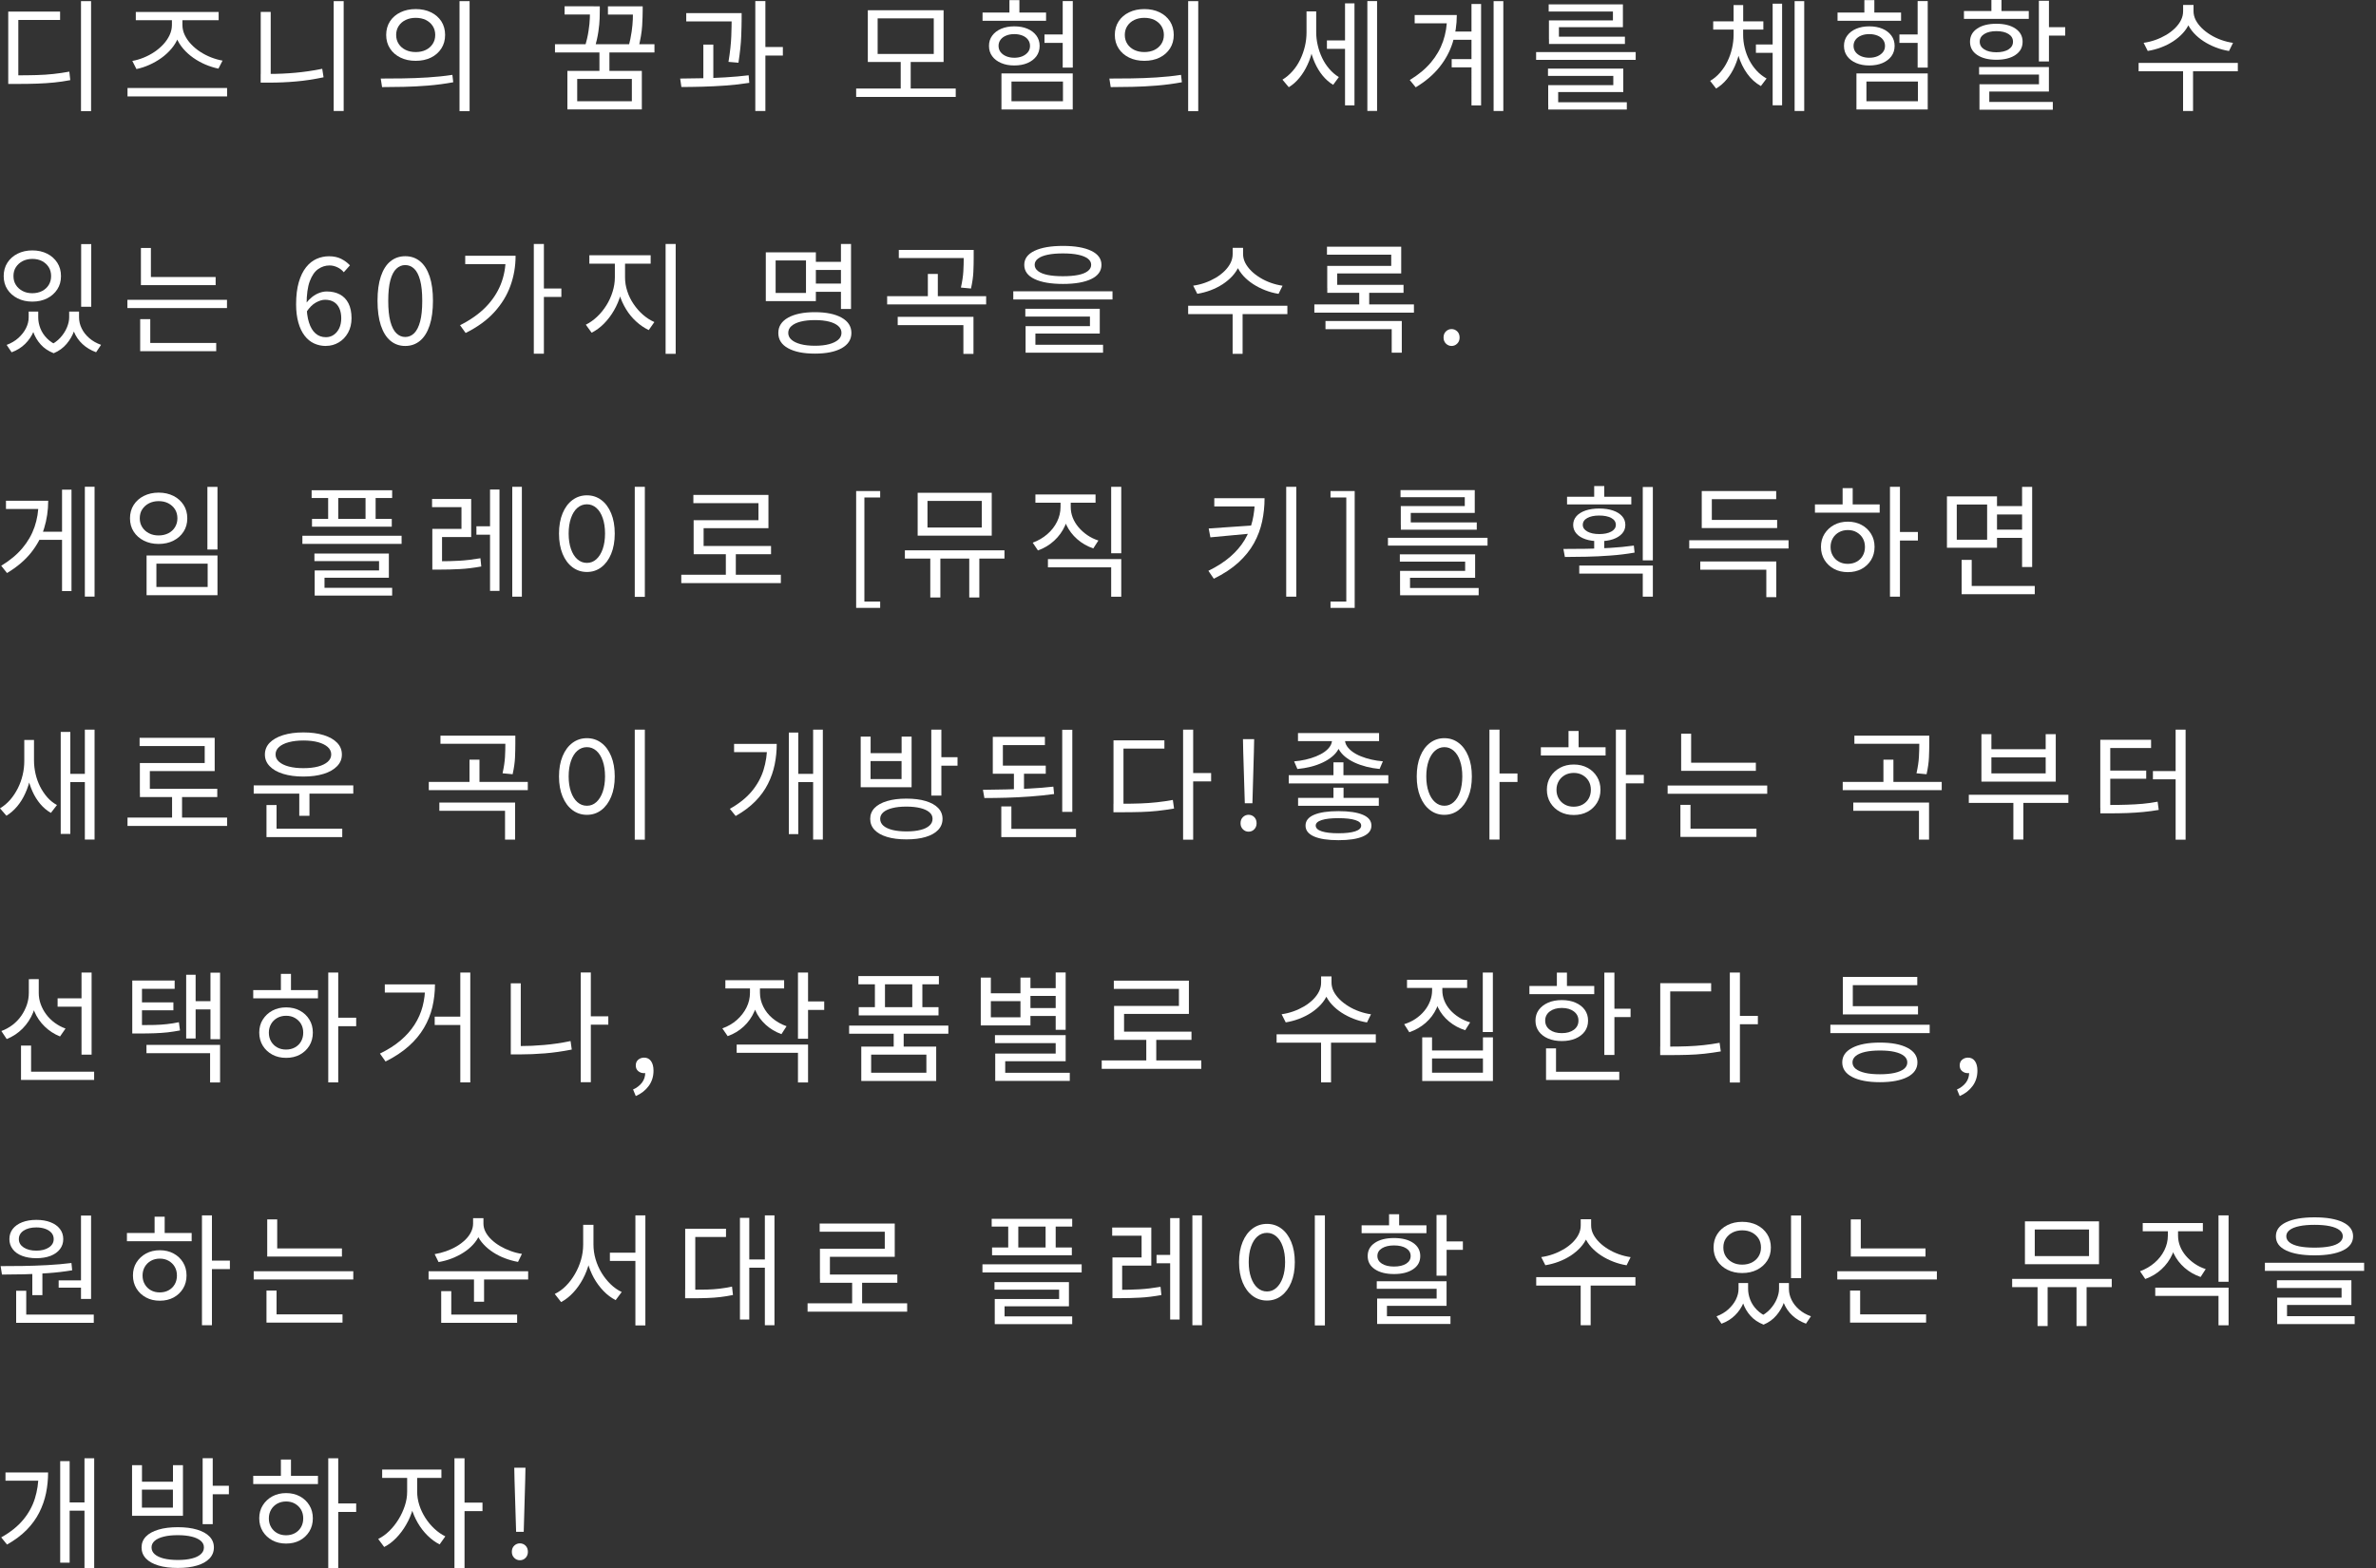 <?xml version="1.0" encoding="UTF-8"?><svg id="_レイヤー_2" xmlns="http://www.w3.org/2000/svg" xmlns:xlink="http://www.w3.org/1999/xlink" viewBox="0 0 450 297.02"><rect x="0" y="0" width="450" height="297.02" fill="#333333" stroke="none"/><defs><style>.cls-1{fill:none;}.cls-2{clip-path:url(#clippath);}.cls-3{fill:#fff;}</style><clipPath id="clippath"><rect class="cls-1" width="450" height="297.02"/></clipPath></defs><g id="design"><g class="cls-2"><path class="cls-3" d="m1.56,2.19h9.82v1.59H3.47v11.09h-1.91V2.19Zm0,12.08h1.68c1.38,0,2.62-.02,3.73-.05,1.1-.03,2.15-.1,3.14-.21.99-.11,2-.25,3.02-.44l.18,1.61c-1.04.2-2.07.35-3.08.45-1.01.1-2.08.17-3.2.21-1.12.04-2.38.06-3.79.06h-1.68v-1.63ZM15.34.21h1.91v20.84h-1.91V.21Z"/><path class="cls-3" d="m24.15,16.67h18.86v1.59h-18.86v-1.59Zm8.42-13.66h1.63v1.72c0,.86-.16,1.67-.47,2.43s-.74,1.46-1.29,2.1-1.17,1.22-1.89,1.73c-.71.51-1.47.94-2.28,1.3-.8.36-1.61.62-2.43.79l-.78-1.54c.71-.12,1.42-.33,2.14-.62.72-.29,1.4-.65,2.04-1.08.64-.43,1.2-.91,1.7-1.45.5-.54.89-1.12,1.18-1.74.29-.62.44-1.26.44-1.92v-1.72Zm-6.85-.74h15.69v1.56h-15.69v-1.56Zm7.22.74h1.61v1.72c0,.66.15,1.3.44,1.91.29.61.69,1.19,1.2,1.73s1.08,1.02,1.73,1.44c.64.42,1.33.77,2.06,1.06.73.28,1.45.49,2.17.61l-.78,1.52c-.83-.17-1.65-.43-2.46-.77-.81-.35-1.58-.77-2.29-1.27-.71-.5-1.35-1.07-1.9-1.71s-.99-1.34-1.3-2.09c-.31-.75-.47-1.56-.47-2.42v-1.72Z"/><path class="cls-3" d="m49.38,2.25h1.89v12.88h-1.89V2.25Zm0,11.75h1.7c1.59,0,3.22-.07,4.86-.22,1.65-.15,3.35-.39,5.09-.75l.25,1.61c-1.81.38-3.55.65-5.22.79-1.67.15-3.33.22-4.99.22h-1.7v-1.66ZM63.2.21h1.89v20.81h-1.89V.21Z"/><path class="cls-3" d="m72.36,16.49l-.25-1.61c1.27,0,2.67-.01,4.19-.03,1.52-.02,3.08-.08,4.7-.18s3.18-.26,4.68-.49l.16,1.4c-1.56.29-3.15.5-4.75.63-1.6.13-3.15.21-4.63.24-1.49.03-2.85.05-4.09.05Zm6.37-14.77c1.09,0,2.05.2,2.89.61.84.41,1.49.98,1.97,1.71.47.74.71,1.6.71,2.58s-.24,1.82-.71,2.56c-.48.74-1.13,1.32-1.97,1.73s-1.8.61-2.89.61-2.03-.2-2.88-.61c-.84-.41-1.51-.98-1.99-1.73-.48-.74-.72-1.6-.72-2.56s.24-1.84.72-2.58c.48-.74,1.15-1.31,1.99-1.71.84-.41,1.8-.61,2.88-.61Zm0,1.66c-.71,0-1.34.13-1.9.4s-1,.65-1.32,1.14c-.32.49-.48,1.06-.48,1.7s.16,1.21.48,1.7.76.87,1.32,1.14c.56.27,1.19.4,1.9.4s1.36-.13,1.91-.4c.55-.27.99-.65,1.31-1.14.32-.49.48-1.06.48-1.7s-.16-1.21-.48-1.7c-.32-.49-.76-.87-1.31-1.14s-1.19-.4-1.91-.4ZM87.03.21h1.91v20.84h-1.91V.21Z"/><path class="cls-3" d="m105.11,8.37h18.84v1.56h-18.84v-1.56Zm1.82-7.18h5.5v1.56h-5.5v-1.56Zm.53,12.24h14.1v7.29h-14.1v-7.29Zm12.21,1.52h-10.35v4.23h10.35v-4.23Zm-7.93-13.75h1.86v.62c0,.4-.01.95-.03,1.66-.02.71-.1,1.54-.24,2.5-.14.96-.38,2.03-.71,3.21l-1.86-.23c.34-1.18.58-2.23.71-3.14.14-.91.22-1.7.24-2.37.02-.67.04-1.21.04-1.62v-.62Zm1.79,8.37h1.89v4.55h-1.89v-4.55Zm1.61-8.37h5.59v1.56h-5.59v-1.56Zm4.74,0h1.84v.83c0,.69-.03,1.64-.1,2.85-.07,1.21-.32,2.67-.75,4.37l-1.86-.25c.29-1.12.5-2.12.62-3,.12-.88.2-1.65.22-2.31.02-.66.03-1.21.03-1.66v-.83Z"/><path class="cls-3" d="m129.05,16.47l-.23-1.59c1.24-.02,2.6-.03,4.08-.06,1.48-.02,2.98-.08,4.51-.17,1.53-.09,2.99-.22,4.38-.39l.12,1.43c-1.44.23-2.92.4-4.43.51-1.51.11-2.99.18-4.43.22-1.44.04-2.78.06-4,.06Zm.92-13.98h9.38v1.56h-9.38v-1.56Zm3.24,5.96h1.89v7.04h-1.89v-7.04Zm5.36-5.96h1.89v1.13c0,.84-.03,1.95-.08,3.31-.05,1.37-.23,3.01-.52,4.95l-1.89-.16c.31-1.89.48-3.5.53-4.83s.07-2.42.07-3.27v-1.13Zm4.48-2.28h1.91v20.81h-1.91V.21Zm1.38,8.69h3.84v1.63h-3.84v-1.63Z"/><path class="cls-3" d="m162.15,16.77h18.86v1.59h-18.86v-1.59Zm2.21-14.83h14.35v9.8h-14.35V1.93Zm12.49,1.54h-10.63v6.74h10.63V3.47Zm-6.26,7.91h1.89v5.82h-1.89v-5.82Z"/><path class="cls-3" d="m186.09,2.37h12.03v1.56h-12.03v-1.56Zm6,2.62c.95,0,1.79.15,2.51.46s1.28.74,1.69,1.3c.41.56.61,1.21.61,1.94s-.2,1.4-.61,1.96c-.41.55-.97.98-1.69,1.29-.72.31-1.56.46-2.51.46s-1.74-.15-2.47-.46c-.73-.31-1.3-.74-1.7-1.29-.41-.55-.61-1.2-.61-1.96s.2-1.38.61-1.94c.41-.56.97-.99,1.7-1.3s1.55-.46,2.47-.46Zm.02,1.47c-.58,0-1.1.09-1.55.28-.45.18-.8.44-1.06.78-.25.34-.38.73-.38,1.17s.13.84.38,1.17.61.6,1.06.79.97.29,1.55.29,1.1-.1,1.54-.29c.44-.19.79-.46,1.05-.79s.38-.73.38-1.17-.13-.84-.38-1.17c-.25-.34-.6-.6-1.05-.78-.45-.18-.96-.28-1.54-.28Zm-2.44,7.45h13.5v6.83h-13.5v-6.83ZM191.18.02h1.89v3.47h-1.89V.02Zm10.14,15.43h-9.75v3.73h9.75v-3.73Zm-3.5-8.92h4.3v1.59h-4.3v-1.59Zm3.45-6.33h1.91v12.6h-1.91V.21Z"/><path class="cls-3" d="m210.36,16.49l-.25-1.61c1.27,0,2.67-.01,4.19-.03,1.52-.02,3.08-.08,4.7-.18s3.18-.26,4.68-.49l.16,1.4c-1.56.29-3.15.5-4.75.63-1.6.13-3.15.21-4.63.24-1.49.03-2.85.05-4.09.05Zm6.37-14.77c1.09,0,2.05.2,2.89.61.84.41,1.49.98,1.97,1.71.47.74.71,1.6.71,2.58s-.24,1.82-.71,2.56c-.48.74-1.13,1.32-1.97,1.73s-1.8.61-2.89.61-2.03-.2-2.88-.61c-.84-.41-1.51-.98-1.99-1.73-.48-.74-.72-1.6-.72-2.56s.24-1.84.72-2.58c.48-.74,1.15-1.31,1.99-1.71.84-.41,1.8-.61,2.88-.61Zm0,1.66c-.71,0-1.34.13-1.9.4s-1,.65-1.32,1.14c-.32.49-.48,1.06-.48,1.7s.16,1.21.48,1.7.76.87,1.32,1.14c.56.27,1.19.4,1.9.4s1.36-.13,1.91-.4c.55-.27.99-.65,1.31-1.14.32-.49.48-1.06.48-1.7s-.16-1.21-.48-1.7c-.32-.49-.76-.87-1.31-1.14s-1.19-.4-1.91-.4Zm8.3-3.17h1.91v20.84h-1.91V.21Z"/><path class="cls-3" d="m247.44,2.16h1.5v3.98c0,1.07-.11,2.13-.33,3.17-.22,1.04-.54,2.02-.97,2.94-.42.92-.93,1.75-1.53,2.48-.6.74-1.27,1.33-2.02,1.79l-1.2-1.43c.71-.43,1.34-.97,1.91-1.61s1.05-1.37,1.44-2.17c.39-.81.69-1.65.9-2.53.21-.88.31-1.77.31-2.66v-3.98Zm.37,0h1.47v3.91c0,.83.09,1.66.29,2.5.19.84.47,1.63.83,2.39.36.76.81,1.45,1.35,2.08.54.63,1.14,1.15,1.82,1.56l-1.08,1.47c-.75-.46-1.42-1.05-2-1.76-.58-.71-1.07-1.52-1.47-2.42-.4-.9-.7-1.84-.9-2.84-.2-1-.3-1.99-.3-2.99v-3.91Zm3.5,5.5h4v1.59h-4v-1.59Zm3.43-7.02h1.79v19.32h-1.79V.64Zm4.23-.44h1.84v20.81h-1.84V.21Z"/><path class="cls-3" d="m274.07,2.85h1.84c0,1.81-.26,3.55-.78,5.21-.52,1.66-1.35,3.21-2.5,4.65-1.14,1.43-2.64,2.71-4.5,3.83l-1.13-1.38c1.62-.98,2.96-2.09,4-3.32,1.04-1.23,1.81-2.58,2.31-4.02.5-1.45.75-2.99.75-4.61v-.35Zm-6.14,0h6.88v1.56h-6.88v-1.56Zm7.01,8.35h4.72v1.56h-4.72v-1.56Zm.16-5.22h4.6v1.56h-4.6v-1.56Zm3.59-5.22h1.82v19.21h-1.82V.76Zm4.19-.55h1.84v20.81h-1.84V.21Z"/><path class="cls-3" d="m290.93,9.87h18.86v1.47h-18.86v-1.47Zm2.25,3.13h14.26v4.44h-12.33v2.44h-1.89v-3.75h12.33v-1.75h-12.37v-1.38Zm.05,6.37h14.88v1.38h-14.88v-1.38Zm.09-18.54h14.05v4.32h-12.12v2.25h-1.89v-3.54h12.12v-1.68h-12.17V.83Zm.05,6.12h14.38v1.38h-14.38v-1.38Z"/><path class="cls-3" d="m328.33,5.54h1.47v1.08c0,1.03-.11,2.05-.32,3.06-.21,1.01-.53,1.97-.93,2.88s-.9,1.72-1.49,2.44c-.59.72-1.27,1.31-2.04,1.77l-1.13-1.45c.71-.41,1.33-.94,1.89-1.58.55-.64,1.02-1.34,1.39-2.12.38-.77.66-1.59.86-2.45.2-.86.3-1.71.3-2.55v-1.08Zm-3.86-1.5h9.5v1.56h-9.5v-1.56Zm3.86-3.08h1.82v4.28h-1.82V.97Zm.34,4.58h1.47v1.08c0,.81.1,1.63.3,2.45.2.82.49,1.6.87,2.33.38.74.85,1.4,1.39,1.99.54.59,1.17,1.08,1.88,1.48l-1.08,1.43c-1.01-.57-1.88-1.35-2.6-2.36-.72-1-1.27-2.14-1.66-3.42-.38-1.27-.58-2.58-.58-3.91v-1.08Zm3.89,2.88h3.91v1.59h-3.91v-1.59Zm3.17-7.73h1.79v19.25h-1.79V.69Zm4.16-.48h1.82v20.81h-1.82V.21Z"/><path class="cls-3" d="m348.02,2.37h12.03v1.56h-12.03v-1.56Zm6,2.62c.95,0,1.79.15,2.51.46s1.28.74,1.69,1.3c.41.56.61,1.21.61,1.94s-.2,1.4-.61,1.96c-.41.55-.97.98-1.69,1.29-.72.31-1.56.46-2.51.46s-1.74-.15-2.47-.46c-.73-.31-1.3-.74-1.7-1.29-.41-.55-.61-1.2-.61-1.96s.2-1.38.61-1.94c.41-.56.97-.99,1.7-1.3s1.55-.46,2.47-.46Zm.02,1.47c-.58,0-1.1.09-1.55.28-.45.18-.8.44-1.06.78-.25.34-.38.73-.38,1.17s.13.84.38,1.17.61.6,1.06.79.97.29,1.55.29,1.1-.1,1.54-.29c.44-.19.79-.46,1.05-.79s.38-.73.38-1.17-.13-.84-.38-1.17c-.25-.34-.6-.6-1.05-.78-.45-.18-.96-.28-1.54-.28Zm-2.44,7.45h13.5v6.83h-13.5v-6.83ZM353.1.02h1.89v3.47h-1.89V.02Zm10.14,15.43h-9.75v3.73h9.75v-3.73Zm-3.5-8.92h4.3v1.59h-4.3v-1.59Zm3.45-6.33h1.91v12.6h-1.91V.21Z"/><path class="cls-3" d="m371.96,2.09h12.28v1.49h-12.28v-1.49Zm6.14,2.41c1.5,0,2.71.3,3.61.91.9.61,1.36,1.44,1.36,2.5s-.45,1.89-1.36,2.5c-.91.61-2.11.91-3.61.91s-2.73-.3-3.63-.91c-.91-.61-1.36-1.44-1.36-2.5s.45-1.89,1.36-2.5c.9-.61,2.12-.91,3.63-.91Zm-3.27,8.19h13.22v4.65h-11.29v2.51h-1.86v-3.89h11.27v-1.84h-11.34v-1.43Zm.07,6.62h13.89v1.47h-13.89v-1.47Zm3.2-13.41c-.95,0-1.71.18-2.29.54-.58.36-.86.85-.86,1.46s.29,1.1.86,1.46c.57.36,1.34.54,2.29.54s1.73-.18,2.3-.54.85-.85.85-1.46-.28-1.1-.85-1.46-1.33-.54-2.3-.54ZM377.16,0h1.91v3.13h-1.91V0Zm8.99.14h1.91v11.5h-1.91V.14Zm1.08,5.01h3.91v1.59h-3.91v-1.59Z"/><path class="cls-3" d="m405.04,11.91h18.79v1.59h-18.79v-1.59Zm8.42-10.97h1.68v1.17c0,.8-.15,1.54-.46,2.24-.31.7-.72,1.34-1.25,1.92-.53.58-1.15,1.1-1.85,1.56-.71.46-1.47.84-2.29,1.15s-1.66.53-2.52.67l-.78-1.54c.77-.11,1.51-.29,2.24-.55.73-.26,1.41-.58,2.04-.95.63-.38,1.18-.8,1.67-1.28.48-.48.86-.98,1.13-1.53.27-.54.4-1.11.4-1.69V.94Zm0,12.17h1.89v7.91h-1.89v-7.91Zm.32-12.17h1.66v1.17c0,.58.14,1.14.41,1.68.28.54.66,1.04,1.14,1.52.48.48,1.04.9,1.67,1.29s1.31.71,2.04.97c.73.26,1.47.44,2.22.55l-.76,1.54c-.86-.14-1.69-.36-2.51-.68-.81-.31-1.58-.7-2.29-1.16s-1.33-.98-1.86-1.56c-.53-.58-.95-1.22-1.25-1.92-.31-.7-.46-1.44-.46-2.22V.94Z"/><path class="cls-3" d="m6.12,47.43c1.06,0,1.99.21,2.81.62s1.45.99,1.92,1.71c.47.73.7,1.58.7,2.54s-.23,1.79-.7,2.51-1.11,1.29-1.92,1.7c-.81.41-1.75.62-2.81.62s-1.97-.21-2.79-.62c-.82-.41-1.46-.98-1.93-1.7s-.7-1.56-.7-2.51.23-1.81.7-2.54c.47-.73,1.11-1.3,1.93-1.71s1.75-.62,2.79-.62Zm-.71,11.59h1.5v1.1c0,.9-.18,1.79-.55,2.67-.37.87-.9,1.66-1.6,2.35-.7.69-1.55,1.22-2.56,1.59l-.94-1.4c.87-.32,1.62-.77,2.24-1.33.62-.57,1.1-1.18,1.43-1.85.33-.67.5-1.34.5-2.01v-1.1Zm.71-9.98c-.67,0-1.28.14-1.82.41-.54.28-.96.66-1.28,1.14s-.47,1.05-.47,1.71.16,1.21.47,1.69.74.86,1.28,1.14c.54.28,1.14.41,1.82.41s1.3-.14,1.84-.41c.54-.28.96-.66,1.26-1.14s.46-1.05.46-1.69-.15-1.23-.46-1.71-.73-.86-1.26-1.14c-.54-.28-1.15-.41-1.84-.41Zm-.28,9.98h1.4v1.1c0,.71.14,1.4.41,2.09s.69,1.32,1.25,1.89,1.25,1.02,2.06,1.36l-.78,1.45c-1.01-.4-1.84-.95-2.47-1.66-.64-.71-1.11-1.51-1.42-2.4s-.46-1.81-.46-2.73v-1.1Zm7.27,0h1.4v1.1c0,.81-.16,1.66-.47,2.55-.31.89-.79,1.71-1.43,2.47-.64.76-1.45,1.35-2.43,1.76l-.83-1.45c.83-.38,1.52-.88,2.07-1.48.55-.61.97-1.25,1.25-1.93.28-.68.43-1.32.43-1.92v-1.1Zm.37,0h1.49v1.1c0,.72.17,1.42.5,2.09.33.68.8,1.28,1.43,1.83.62.54,1.37.97,2.24,1.28l-.94,1.4c-1.01-.37-1.87-.89-2.58-1.55s-1.24-1.43-1.6-2.3-.54-1.78-.54-2.75v-1.1Zm1.89-12.79h1.91v11.87h-1.91v-11.87Z"/><path class="cls-3" d="m24.13,56.79h18.86v1.56h-18.86v-1.56Zm2.42,3.66h1.91v4.92h-1.91v-4.92Zm0,4.51h14.4v1.56h-14.4v-1.56Zm.14-17.99h1.89v6.28h-1.89v-6.28Zm0,5.5h14.15v1.54h-14.15v-1.54Z"/><path class="cls-3" d="m61.73,65.53c-.81,0-1.56-.16-2.25-.48-.69-.32-1.29-.81-1.79-1.47-.51-.66-.9-1.48-1.18-2.47-.28-.99-.43-2.14-.43-3.46,0-1.64.17-3.04.51-4.2.34-1.16.8-2.1,1.38-2.83.58-.73,1.25-1.26,2-1.59.75-.33,1.53-.49,2.35-.49.89,0,1.66.17,2.3.49.64.33,1.2.74,1.66,1.23l-1.17,1.31c-.32-.4-.72-.71-1.21-.94-.48-.23-.98-.35-1.48-.35-.78,0-1.5.23-2.16.69-.66.46-1.19,1.23-1.59,2.3-.4,1.07-.6,2.53-.6,4.37,0,1.35.15,2.49.44,3.42.29.93.71,1.63,1.25,2.1.54.48,1.2.71,1.97.71.55,0,1.05-.15,1.48-.45.44-.3.78-.72,1.04-1.25.25-.54.38-1.17.38-1.89s-.12-1.34-.35-1.86c-.23-.52-.57-.92-1.02-1.21-.45-.28-1.02-.43-1.69-.43-.54,0-1.12.18-1.75.53-.63.35-1.23.95-1.79,1.79l-.07-1.66c.35-.46.74-.86,1.17-1.2.43-.34.88-.59,1.37-.77.48-.18.95-.26,1.39-.26.95,0,1.78.19,2.48.56.71.38,1.25.94,1.63,1.69.38.75.58,1.69.58,2.81,0,1.04-.22,1.96-.66,2.75-.44.79-1.02,1.4-1.76,1.84-.74.44-1.54.66-2.42.66Z"/><path class="cls-3" d="m76.75,65.53c-1.09,0-2.02-.33-2.81-.99s-1.38-1.62-1.81-2.9c-.42-1.27-.63-2.83-.63-4.67s.21-3.37.63-4.62,1.02-2.21,1.81-2.85,1.72-.97,2.81-.97,2.02.32,2.81.97,1.38,1.59,1.81,2.85c.42,1.26.63,2.8.63,4.62s-.21,3.4-.63,4.67c-.42,1.27-1.02,2.24-1.81,2.9s-1.72.99-2.81.99Zm0-1.7c.64,0,1.21-.24,1.69-.71.48-.48.86-1.22,1.13-2.23.27-1.01.4-2.31.4-3.91s-.13-2.89-.4-3.89c-.27-1-.64-1.73-1.13-2.19-.48-.46-1.05-.69-1.69-.69s-1.19.23-1.68.69c-.49.46-.87,1.19-1.14,2.19-.27,1-.4,2.29-.4,3.89s.13,2.9.4,3.91c.27,1.01.65,1.76,1.14,2.23.49.48,1.05.71,1.68.71Z"/><path class="cls-3" d="m95.79,48.44h1.86c0,1.98-.32,3.87-.97,5.67-.64,1.8-1.66,3.47-3.04,4.99-1.38,1.53-3.2,2.85-5.45,3.97l-1.06-1.47c1.93-.97,3.54-2.1,4.82-3.39,1.28-1.3,2.24-2.74,2.88-4.32.64-1.59.95-3.3.95-5.14v-.3Zm-7.68,0h8.65v1.59h-8.65v-1.59Zm12.99-2.23h1.91v20.79h-1.91v-20.79Zm1.4,8.44h3.82v1.59h-3.82v-1.59Z"/><path class="cls-3" d="m116.45,49.2h1.56v3.36c0,1.1-.15,2.19-.46,3.25-.31,1.07-.73,2.07-1.28,3.01-.54.94-1.18,1.77-1.9,2.5-.72.72-1.5,1.29-2.32,1.7l-1.1-1.52c.75-.37,1.46-.87,2.13-1.5.67-.63,1.25-1.35,1.76-2.16s.9-1.67,1.18-2.58c.28-.9.43-1.81.43-2.71v-3.36Zm-4.83-.85h11.61v1.59h-11.61v-1.59Zm5.22.85h1.54v3.36c0,.87.14,1.74.43,2.61.28.87.68,1.68,1.2,2.44s1.1,1.43,1.77,2.01,1.38,1.04,2.15,1.38l-1.06,1.52c-.84-.4-1.63-.94-2.37-1.61-.74-.67-1.38-1.45-1.92-2.33-.54-.88-.97-1.83-1.28-2.85-.31-1.02-.46-2.07-.46-3.16v-3.36Zm9.22-2.99h1.91v20.81h-1.91v-20.81Z"/><path class="cls-3" d="m145.04,47.79h9.48v9.25h-9.48v-9.25Zm7.61,1.54h-5.75v6.16h5.75v-6.16Zm1.68,9.8c2.15,0,3.84.35,5.07,1.04s1.85,1.66,1.85,2.9-.62,2.2-1.85,2.89c-1.23.68-2.92,1.02-5.07,1.02s-3.84-.34-5.07-1.02c-1.24-.68-1.85-1.64-1.85-2.89s.62-2.21,1.85-2.9c1.23-.69,2.92-1.04,5.07-1.04Zm.02,1.5c-1.06,0-1.96.1-2.71.29-.75.19-1.33.47-1.74.83s-.61.79-.61,1.3.2.94.61,1.3c.41.36.99.64,1.74.84s1.66.3,2.71.3,1.94-.1,2.68-.3,1.32-.48,1.73-.84c.41-.36.61-.79.61-1.3s-.2-.94-.61-1.3c-.41-.36-.98-.64-1.73-.83-.74-.19-1.64-.29-2.68-.29Zm-.37-11.04h6v1.54h-6v-1.54Zm0,4.12h6.05v1.56h-6.05v-1.56Zm5.29-7.5h1.91v12.31h-1.91v-12.31Z"/><path class="cls-3" d="m168.02,56.1h18.75v1.56h-18.75v-1.56Zm2,3.91h14.35v7.02h-1.91v-5.45h-12.44v-1.56Zm.21-12.67h13.39v1.54h-13.39v-1.54Zm5.5,4.55h1.89v4.65h-1.89v-4.65Zm6.79-4.55h1.89v1.56c0,.8-.02,1.66-.06,2.59-.04.93-.19,1.98-.45,3.16l-1.91-.18c.26-1.17.41-2.19.46-3.07.05-.88.07-1.71.07-2.5v-1.56Z"/><path class="cls-3" d="m191.91,55.18h18.79v1.54h-18.79v-1.54Zm9.41-8.6c2.29,0,4.07.31,5.36.93,1.29.62,1.93,1.51,1.93,2.66s-.64,2.06-1.93,2.68c-1.29.62-3.07.93-5.36.93s-4.1-.31-5.39-.93c-1.3-.62-1.94-1.51-1.94-2.68s.65-2.04,1.94-2.66c1.3-.62,3.09-.93,5.39-.93Zm-7.13,11.91h14.1v4.69h-12.19v2.51h-1.86v-3.91h12.19v-1.82h-12.24v-1.47Zm.05,6.81h14.67v1.5h-14.67v-1.5Zm7.06-17.3c-1.12,0-2.08.08-2.88.25-.8.17-1.41.41-1.83.74-.42.32-.63.71-.63,1.17s.21.85.63,1.18,1.03.57,1.83.74c.8.16,1.75.24,2.88.24s2.1-.08,2.9-.24c.8-.16,1.41-.41,1.83-.74.42-.33.63-.72.63-1.18s-.21-.85-.63-1.17c-.42-.32-1.03-.57-1.83-.74-.8-.17-1.76-.25-2.9-.25Z"/><path class="cls-3" d="m225.03,57.91h18.79v1.59h-18.79v-1.59Zm8.42-10.97h1.68v1.17c0,.8-.15,1.54-.46,2.24-.31.7-.72,1.34-1.25,1.92-.53.58-1.15,1.1-1.85,1.56-.71.46-1.47.84-2.29,1.15s-1.66.53-2.52.67l-.78-1.54c.77-.11,1.51-.29,2.24-.55.73-.26,1.41-.58,2.04-.95.63-.38,1.18-.8,1.67-1.28.48-.48.86-.98,1.13-1.53.27-.54.4-1.11.4-1.69v-1.17Zm0,12.17h1.89v7.91h-1.89v-7.91Zm.32-12.17h1.66v1.17c0,.58.14,1.14.41,1.68.28.54.66,1.04,1.14,1.52.48.48,1.04.9,1.67,1.29s1.31.71,2.04.97c.73.26,1.47.44,2.22.55l-.76,1.54c-.86-.14-1.69-.36-2.51-.68-.81-.31-1.58-.7-2.29-1.16s-1.33-.98-1.86-1.56c-.53-.58-.95-1.22-1.25-1.92-.31-.7-.46-1.44-.46-2.22v-1.17Z"/><path class="cls-3" d="m248.93,57.66h18.86v1.56h-18.86v-1.56Zm2.12,3.15h14.44v6h-1.91v-4.46h-12.54v-1.54Zm.28-14.08h14.05v5.06h-12.12v2.78h-1.89v-4.21h12.12v-2.12h-12.17v-1.52Zm.05,7.22h14.44v1.52h-14.44v-1.52Zm6.05.78h1.89v3.68h-1.89v-3.68Z"/><path class="cls-3" d="m274.92,65.53c-.41,0-.77-.15-1.07-.45-.3-.3-.45-.68-.45-1.14,0-.49.15-.88.45-1.17.3-.29.66-.44,1.07-.44s.77.15,1.07.44c.3.29.45.68.45,1.17,0,.46-.15.84-.45,1.14-.3.3-.66.45-1.07.45Z"/><path class="cls-3" d="m7.29,94.85h1.84c0,1.81-.26,3.55-.77,5.21-.51,1.66-1.35,3.21-2.5,4.65-1.15,1.43-2.66,2.71-4.53,3.83l-1.1-1.38c1.62-.98,2.96-2.09,4-3.32,1.04-1.23,1.81-2.58,2.31-4.02.5-1.45.75-2.99.75-4.61v-.35Zm-6.16,0h6.88v1.56H1.13v-1.56Zm5.91,5.86h5.24v1.54h-5.24v-1.54Zm4.71-7.96h1.79v19.21h-1.79v-19.21Zm4.32-.55h1.84v20.81h-1.84v-20.81Z"/><path class="cls-3" d="m30.04,93.31c1.06,0,1.99.21,2.81.62s1.45.99,1.92,1.71c.47.73.7,1.58.7,2.54s-.23,1.79-.7,2.52c-.47.73-1.11,1.3-1.92,1.71s-1.75.62-2.81.62-1.97-.21-2.79-.62-1.46-.98-1.93-1.71c-.47-.73-.7-1.57-.7-2.52s.23-1.81.7-2.54c.47-.73,1.11-1.3,1.93-1.71s1.75-.62,2.79-.62Zm0,1.61c-.67,0-1.28.14-1.82.41-.54.28-.96.66-1.28,1.14s-.47,1.05-.47,1.71.16,1.19.47,1.68.74.87,1.28,1.15c.54.28,1.14.41,1.82.41s1.3-.14,1.84-.41c.54-.28.96-.66,1.26-1.15s.46-1.05.46-1.68-.15-1.23-.46-1.71-.73-.86-1.26-1.14c-.54-.28-1.15-.41-1.84-.41Zm-2.28,10.3h13.43v7.52h-13.43v-7.52Zm11.57,1.54h-9.71v4.42h9.71v-4.42Zm-.05-14.54h1.91v11.87h-1.91v-11.87Z"/><path class="cls-3" d="m57.27,101.48h18.79v1.54h-18.79v-1.54Zm1.75-8.62h15.25v1.47h-15.25v-1.47Zm.07,5.43h15.11v1.47h-15.11v-1.47Zm.46,6.56h14.1v4.58h-12.19v2.51h-1.86v-3.89h12.19v-1.77h-12.24v-1.43Zm.05,6.49h14.67v1.47h-14.67v-1.47Zm2.55-17.92h1.91v5.87h-1.91v-5.87Zm7.08,0h1.91v5.87h-1.91v-5.87Z"/><path class="cls-3" d="m81.83,94.51h7.41v7.22h-5.52v5.24h-1.84v-6.79h5.52v-4.12h-5.57v-1.56Zm.05,11.8h1.38c1.26,0,2.5-.03,3.74-.1,1.23-.07,2.57-.23,3.99-.47l.16,1.56c-1.46.26-2.81.43-4.06.49-1.25.07-2.53.1-3.83.1h-1.38v-1.59Zm8.35-6.62h3.38v1.59h-3.38v-1.59Zm2.58-6.97h1.79v19.21h-1.79v-19.21Zm4.21-.51h1.82v20.81h-1.82v-20.81Z"/><path class="cls-3" d="m111.16,93.82c1.03,0,1.94.3,2.73.89.79.59,1.41,1.43,1.86,2.52s.68,2.37.68,3.84-.23,2.75-.68,3.84c-.45,1.09-1.07,1.93-1.86,2.53-.79.6-1.7.9-2.73.9s-1.94-.3-2.74-.9c-.8-.6-1.42-1.44-1.87-2.53-.45-1.09-.68-2.37-.68-3.84s.23-2.75.68-3.84c.45-1.09,1.08-1.93,1.87-2.52.8-.59,1.71-.89,2.74-.89Zm0,1.7c-.69,0-1.29.23-1.81.68s-.92,1.1-1.21,1.93c-.29.84-.44,1.81-.44,2.93s.15,2.1.44,2.93c.29.84.69,1.48,1.21,1.94s1.12.69,1.81.69,1.27-.23,1.78-.69.92-1.11,1.21-1.94c.29-.84.44-1.81.44-2.93s-.15-2.1-.44-2.93c-.29-.84-.69-1.48-1.21-1.93s-1.11-.68-1.78-.68Zm9.06-3.31h1.91v20.84h-1.91v-20.84Z"/><path class="cls-3" d="m129.03,108.86h18.86v1.59h-18.86v-1.59Zm2.3-15.11h14.21v6.3h-12.28v4.16h-1.89v-5.68h12.28v-3.22h-12.33v-1.56Zm.05,9.66h14.65v1.56h-14.65v-1.56Zm6.09,1.01h1.89v5.11h-1.89v-5.11Z"/><path class="cls-3" d="m162.15,115.14v-22.13h4.55v1.22h-2.99v19.71h2.99v1.2h-4.55Z"/><path class="cls-3" d="m171.38,104.24h18.86v1.56h-18.86v-1.56Zm2.42-10.9h14.03v8.12h-14.03v-8.12Zm12.14,1.54h-10.28v5.04h10.28v-5.04Zm-9.75,9.89h1.91v8.4h-1.91v-8.4Zm7.38,0h1.91v8.4h-1.91v-8.4Z"/><path class="cls-3" d="m200.86,94.35h1.59v1.68c0,1.27-.25,2.45-.74,3.54-.49,1.09-1.18,2.04-2.06,2.85-.88.81-1.91,1.43-3.07,1.84l-.99-1.47c1.04-.38,1.96-.92,2.75-1.6.79-.68,1.41-1.47,1.85-2.36.44-.89.67-1.82.67-2.81v-1.68Zm-4.76-.69h11.39v1.56h-11.39v-1.56Zm2.37,12.24h13.89v7.13h-1.91v-5.57h-11.98v-1.56Zm2.76-11.55h1.56v1.68c0,.71.13,1.38.38,2.02s.62,1.25,1.09,1.81c.48.56,1.03,1.06,1.67,1.5.64.44,1.34.78,2.1,1.02l-.97,1.5c-1.15-.4-2.16-.98-3.04-1.75s-1.56-1.67-2.06-2.71c-.5-1.04-.75-2.17-.75-3.38v-1.68Zm9.22-2.14h1.91v12.58h-1.91v-12.58Z"/><path class="cls-3" d="m237.66,94.37h1.84c0,1.5-.15,2.97-.46,4.4-.31,1.43-.82,2.8-1.54,4.11-.72,1.3-1.7,2.52-2.94,3.66-1.24,1.13-2.8,2.16-4.67,3.08l-1.03-1.5c1.64-.8,3.02-1.69,4.15-2.67,1.13-.98,2.03-2.04,2.71-3.17.68-1.13,1.18-2.35,1.48-3.63s.46-2.65.46-4.07v-.21Zm-.3,5.15v1.5l-8.12.76-.32-1.68,8.44-.58Zm-7.38-5.15h8.65v1.56h-8.65v-1.56Zm13.62-2.16h1.91v20.81h-1.91v-20.81Z"/><path class="cls-3" d="m251.99,115.14v-1.2h2.99v-19.71h-2.99v-1.22h4.58v22.13h-4.58Z"/><path class="cls-3" d="m262.87,101.87h18.86v1.47h-18.86v-1.47Zm2.25,3.13h14.26v4.44h-12.33v2.44h-1.89v-3.75h12.33v-1.75h-12.37v-1.38Zm.05,6.37h14.88v1.38h-14.88v-1.38Zm.09-18.54h14.05v4.32h-12.12v2.25h-1.89v-3.54h12.12v-1.68h-12.17v-1.36Zm.05,6.12h14.38v1.38h-14.38v-1.38Z"/><path class="cls-3" d="m296.38,105.5l-.28-1.52c1.29,0,2.69-.01,4.2-.03,1.51-.02,3.05-.08,4.62-.17,1.57-.09,3.08-.24,4.52-.44l.14,1.33c-1.5.26-3.03.45-4.59.56-1.56.12-3.07.19-4.54.22s-2.83.05-4.07.05Zm.41-11.41h12.17v1.45h-12.17v-1.45Zm6.1,2.23c1,0,1.86.13,2.6.38s1.31.61,1.72,1.07.62,1.01.62,1.66-.21,1.18-.62,1.64-.99.82-1.72,1.07c-.74.25-1.6.37-2.6.37s-1.86-.12-2.6-.37c-.74-.25-1.31-.6-1.72-1.07s-.62-1.02-.62-1.64.21-1.2.62-1.66.99-.82,1.72-1.07c.74-.25,1.6-.38,2.6-.38Zm-3.79,10.81h13.94v5.89h-1.91v-4.37h-12.03v-1.52Zm3.77-9.48c-.94,0-1.69.16-2.25.47-.57.31-.85.75-.85,1.3,0,.52.29.94.86,1.26.58.32,1.33.48,2.27.48s1.71-.16,2.28-.48c.57-.32.85-.74.85-1.26,0-.55-.28-.99-.85-1.3-.57-.31-1.33-.47-2.3-.47Zm-.94-5.59h1.91v2.81h-1.91v-2.81Zm0,9.71h1.91v2.81h-1.91v-2.81Zm9.2-9.52h1.91v13.89h-1.91v-13.89Z"/><path class="cls-3" d="m319.93,102.33h18.81v1.56h-18.81v-1.56Zm2.09,4.02h14.4v6.76h-1.89v-5.2h-12.51v-1.56Zm.28-13.34h14.1v1.54h-12.19v4.74h-1.91v-6.28Zm0,5.47h14.28v1.54h-14.28v-1.54Z"/><path class="cls-3" d="m343.74,95.54h12.26v1.56h-12.26v-1.56Zm6.23,3.27c.98,0,1.85.21,2.61.62.76.41,1.36.98,1.79,1.69.44.71.66,1.54.66,2.47s-.22,1.76-.66,2.48c-.44.72-1.04,1.28-1.79,1.69-.76.41-1.63.61-2.61.61s-1.85-.2-2.61-.61-1.36-.97-1.81-1.69c-.44-.72-.67-1.55-.67-2.48s.22-1.76.67-2.47c.45-.71,1.05-1.28,1.81-1.69s1.63-.62,2.61-.62Zm0,1.59c-.63,0-1.19.14-1.68.41-.49.28-.88.65-1.16,1.13-.28.48-.43,1.03-.43,1.66s.14,1.18.43,1.67c.28.48.67.86,1.16,1.13.49.27,1.04.4,1.66.4s1.19-.13,1.68-.4c.49-.27.88-.64,1.16-1.13.28-.48.42-1.04.42-1.67s-.14-1.18-.42-1.66c-.28-.48-.67-.85-1.16-1.13-.49-.28-1.04-.41-1.66-.41Zm-.99-7.94h1.91v3.77h-1.91v-3.77Zm8.97-.25h1.89v20.81h-1.89v-20.81Zm1.45,8.56h3.84v1.61h-3.84v-1.61Z"/><path class="cls-3" d="m368.74,94.02h9.48v9.73h-9.48v-9.73Zm7.61,1.54h-5.75v6.67h5.75v-6.67Zm-4.83,10.49h1.91v5.66h-1.91v-5.66Zm0,4.94h13.85v1.56h-13.85v-1.56Zm6.23-15.13h5.8v1.59h-5.8v-1.59Zm0,4.46h5.84v1.56h-5.84v-1.56Zm5.22-8.1h1.91v15.18h-1.91v-15.18Z"/><path class="cls-3" d="m4.6,140.16h1.5v3.98c0,1.09-.11,2.15-.34,3.19-.23,1.03-.55,2.01-.97,2.93-.41.92-.92,1.74-1.53,2.47-.61.73-1.29,1.32-2.04,1.78l-1.22-1.4c.72-.43,1.36-.97,1.92-1.61.56-.64,1.04-1.37,1.45-2.17.41-.81.71-1.65.92-2.53.21-.88.31-1.77.31-2.66v-3.98Zm.32,0h1.52v3.86c0,.86.1,1.71.29,2.55s.48,1.64.85,2.39c.38.75.83,1.43,1.37,2.05.54.61,1.15,1.1,1.84,1.47l-1.15,1.49c-.75-.43-1.42-.99-2.01-1.69-.59-.7-1.08-1.49-1.48-2.38-.4-.89-.7-1.83-.91-2.83-.21-1-.31-2.02-.31-3.06v-3.86Zm6.58-1.52h1.82v19.32h-1.82v-19.32Zm1.26,7.94h4v1.56h-4v-1.56Zm3.31-8.37h1.84v20.81h-1.84v-20.81Z"/><path class="cls-3" d="m24.15,154.86h18.86v1.59h-18.86v-1.59Zm2.3-15.11h14.21v6.3h-12.28v4.16h-1.89v-5.68h12.28v-3.22h-12.33v-1.56Zm.05,9.66h14.65v1.56h-14.65v-1.56Zm6.09,1.01h1.89v5.11h-1.89v-5.11Z"/><path class="cls-3" d="m48.05,148.76h18.86v1.56h-18.86v-1.56Zm9.41-10.03c1.47,0,2.75.17,3.84.51s1.94.82,2.54,1.44c.61.62.91,1.37.91,2.24s-.3,1.58-.91,2.21c-.61.63-1.45,1.11-2.54,1.45s-2.37.51-3.84.51-2.73-.17-3.83-.51c-1.1-.34-1.95-.82-2.55-1.45-.61-.63-.91-1.36-.91-2.21s.3-1.62.91-2.24c.61-.62,1.46-1.1,2.55-1.44,1.1-.34,2.37-.51,3.83-.51Zm-6.99,13.75h1.91v4.92h-1.91v-4.92Zm0,4.48h14.35v1.59h-14.35v-1.59Zm6.99-16.7c-1.04,0-1.96.11-2.76.32-.8.21-1.42.52-1.85.91-.44.39-.66.86-.66,1.41s.22,1,.66,1.39c.44.39,1.05.69,1.85.9.8.21,1.72.31,2.76.31s2-.1,2.78-.31c.78-.21,1.39-.51,1.83-.9s.66-.85.66-1.39-.22-1.02-.66-1.41c-.44-.39-1.05-.69-1.83-.91-.78-.21-1.71-.32-2.78-.32Zm-.78,9.48h1.93v4.78h-1.93v-4.78Z"/><path class="cls-3" d="m81.21,148.1h18.75v1.56h-18.75v-1.56Zm2,3.91h14.35v7.02h-1.91v-5.45h-12.44v-1.56Zm.21-12.67h13.39v1.54h-13.39v-1.54Zm5.5,4.55h1.89v4.65h-1.89v-4.65Zm6.79-4.55h1.89v1.56c0,.8-.02,1.66-.06,2.59-.04.93-.19,1.98-.45,3.16l-1.91-.18c.26-1.17.41-2.19.46-3.07.05-.88.07-1.71.07-2.5v-1.56Z"/><path class="cls-3" d="m111.16,139.82c1.03,0,1.94.3,2.73.89.79.59,1.41,1.43,1.86,2.52s.68,2.37.68,3.84-.23,2.75-.68,3.84c-.45,1.09-1.07,1.93-1.86,2.53-.79.6-1.7.9-2.73.9s-1.94-.3-2.74-.9c-.8-.6-1.42-1.44-1.87-2.53-.45-1.09-.68-2.37-.68-3.84s.23-2.75.68-3.84c.45-1.09,1.08-1.93,1.87-2.52.8-.59,1.71-.89,2.74-.89Zm0,1.7c-.69,0-1.29.23-1.81.68s-.92,1.1-1.21,1.93c-.29.84-.44,1.81-.44,2.93s.15,2.1.44,2.93c.29.84.69,1.48,1.21,1.94s1.12.69,1.81.69,1.27-.23,1.78-.69.92-1.11,1.21-1.94c.29-.84.44-1.81.44-2.93s-.15-2.1-.44-2.93c-.29-.84-.69-1.48-1.21-1.93s-1.11-.68-1.78-.68Zm9.06-3.31h1.91v20.84h-1.91v-20.84Z"/><path class="cls-3" d="m145.29,140.9h1.82c0,1.33-.13,2.64-.39,3.91-.26,1.27-.69,2.5-1.28,3.67s-1.38,2.27-2.38,3.29c-1,1.02-2.24,1.95-3.73,2.79l-1.1-1.36c1.75-.98,3.13-2.09,4.16-3.33,1.03-1.24,1.77-2.59,2.22-4.04s.68-2.98.68-4.59v-.35Zm-6.26,0h6.88v1.56h-6.88v-1.56Zm10.37-2.14h1.79v19.23h-1.79v-19.23Zm1.24,7.82h4v1.56h-4v-1.56Zm3.36-8.37h1.84v20.81h-1.84v-20.81Z"/><path class="cls-3" d="m163,139.52h1.89v3.13h5.87v-3.13h1.89v9.59h-9.64v-9.59Zm8.67,11.75c1.41,0,2.63.15,3.65.46,1.02.31,1.81.74,2.36,1.31.55.57.83,1.26.83,2.07s-.28,1.51-.83,2.09-1.34,1.03-2.36,1.33c-1.02.31-2.23.46-3.65.46s-2.63-.15-3.66-.46c-1.03-.31-1.82-.75-2.37-1.33-.55-.58-.83-1.28-.83-2.09s.28-1.5.83-2.07c.55-.57,1.34-1,2.37-1.31,1.03-.31,2.25-.46,3.66-.46Zm-6.79-7.11v3.4h5.87v-3.4h-5.87Zm6.79,8.62c-1.03,0-1.91.09-2.66.28-.74.18-1.32.45-1.71.79-.4.35-.6.76-.6,1.25s.2.94.6,1.29c.4.35.97.62,1.71.81.74.18,1.63.28,2.66.28s1.91-.09,2.65-.28c.74-.18,1.3-.45,1.7-.81.4-.35.6-.78.6-1.29s-.2-.91-.6-1.25c-.4-.34-.97-.61-1.7-.79-.74-.18-1.62-.28-2.65-.28Zm4.71-14.58h1.91v12.49h-1.91v-12.49Zm1.38,5.22h3.59v1.61h-3.59v-1.61Z"/><path class="cls-3" d="m186.44,151.16l-.28-1.56c1.33-.01,2.76-.04,4.28-.07,1.52-.03,3.05-.09,4.6-.17,1.55-.08,3.04-.2,4.46-.36l.14,1.4c-1.47.2-2.98.36-4.52.47-1.54.11-3.05.19-4.53.23-1.48.04-2.86.06-4.15.06Zm1.59-11.59h9.87v1.56h-7.96v4.55h-1.91v-6.12Zm0,5.45h10.03v1.54h-10.03v-1.54Zm1.61,7.73h1.91v4.92h-1.91v-4.92Zm0,4.25h14.15v1.56h-14.15v-1.56Zm2.39-11.04h1.91v4.14h-1.91v-4.14Zm9.15-7.73h1.91v15.55h-1.91v-15.55Z"/><path class="cls-3" d="m210.89,140.23h9.64v1.56h-7.75v11.18h-1.89v-12.74Zm0,12.01h1.63c1.27,0,2.44-.02,3.51-.06s2.09-.11,3.08-.22c.99-.11,2-.25,3.02-.44l.23,1.63c-1.07.18-2.11.33-3.12.44s-2.05.18-3.14.21-2.28.05-3.59.05h-1.63v-1.61Zm13.18-14.03h1.91v20.84h-1.91v-20.84Zm1.47,8.21h3.84v1.59h-3.84v-1.59Z"/><path class="cls-3" d="m236.47,157.53c-.41,0-.77-.15-1.07-.45-.3-.3-.45-.68-.45-1.14,0-.49.15-.88.45-1.17.3-.29.66-.44,1.07-.44s.79.15,1.08.44c.29.29.44.68.44,1.17,0,.46-.15.84-.44,1.14-.29.3-.65.45-1.08.45Zm-.71-5.38l-.3-9.75-.05-2.39h2.12l-.05,2.39-.28,9.75h-1.45Z"/><path class="cls-3" d="m244.08,146.83h18.86v1.56h-18.86v-1.56Zm8.19-7.34h1.66v.62c0,.63-.14,1.21-.42,1.75-.28.54-.69,1.02-1.21,1.45-.52.43-1.12.81-1.81,1.13-.68.32-1.43.59-2.24.79s-1.66.35-2.53.43l-.62-1.45c.75-.06,1.48-.17,2.17-.33.7-.16,1.35-.36,1.97-.61.61-.25,1.15-.53,1.6-.85.45-.32.8-.67,1.06-1.06.25-.38.38-.8.38-1.24v-.62Zm-6.44-.64h15.36v1.52h-15.36v-1.52Zm.02,12.28h15.29v1.5h-15.29v-1.5Zm7.64,2.51c2.01,0,3.55.23,4.63.69,1.08.46,1.62,1.14,1.62,2.05s-.54,1.59-1.62,2.06c-1.08.47-2.63.7-4.63.7s-3.53-.23-4.61-.7c-1.08-.47-1.62-1.15-1.62-2.06s.54-1.59,1.62-2.05,2.62-.69,4.61-.69Zm0,1.33c-1.37,0-2.42.12-3.17.36-.75.24-1.13.59-1.13,1.05s.38.84,1.13,1.08c.75.25,1.81.37,3.17.37s2.44-.12,3.19-.37c.74-.25,1.12-.61,1.12-1.08s-.37-.81-1.12-1.05c-.74-.24-1.81-.36-3.19-.36Zm-.94-10.58h1.89v3.17h-1.89v-3.17Zm0,4.81h1.91v2.9h-1.91v-2.9Zm.55-9.71h1.63v.62c0,.44.13.86.39,1.24.26.38.61.74,1.06,1.06.45.32.97.61,1.59.85.61.25,1.27.45,1.97.61s1.42.27,2.17.33l-.62,1.45c-.86-.08-1.69-.22-2.51-.43-.81-.21-1.56-.47-2.25-.79-.69-.32-1.29-.7-1.81-1.13-.51-.43-.91-.91-1.2-1.44-.28-.53-.43-1.12-.43-1.76v-.62Z"/><path class="cls-3" d="m273.54,139.82c1.03,0,1.93.3,2.71.89s1.4,1.43,1.84,2.52c.45,1.09.67,2.37.67,3.84s-.22,2.75-.67,3.84c-.44,1.09-1.06,1.93-1.84,2.53s-1.69.9-2.71.9-1.91-.3-2.7-.9c-.79-.6-1.41-1.44-1.85-2.53-.45-1.09-.67-2.37-.67-3.84s.22-2.75.67-3.84c.44-1.09,1.06-1.93,1.85-2.52.79-.59,1.69-.89,2.7-.89Zm.02,1.7c-.67,0-1.27.23-1.78.68s-.92,1.1-1.21,1.93c-.29.84-.44,1.81-.44,2.93s.15,2.1.44,2.93c.29.84.69,1.48,1.21,1.94s1.11.69,1.78.69,1.25-.23,1.76-.69.91-1.11,1.2-1.94c.28-.84.43-1.81.43-2.93s-.14-2.1-.43-2.93c-.28-.84-.68-1.48-1.2-1.93s-1.1-.68-1.76-.68Zm8.53-3.31h1.91v20.81h-1.91v-20.81Zm1.47,8.3h3.84v1.61h-3.84v-1.61Z"/><path class="cls-3" d="m291.83,141.54h12.26v1.56h-12.26v-1.56Zm6.23,3.27c.98,0,1.85.21,2.61.62.76.41,1.36.98,1.79,1.69.44.71.66,1.54.66,2.47s-.22,1.76-.66,2.48c-.44.72-1.04,1.28-1.79,1.69-.76.41-1.63.61-2.61.61s-1.85-.2-2.61-.61-1.36-.97-1.81-1.69c-.44-.72-.67-1.55-.67-2.48s.22-1.76.67-2.47c.45-.71,1.05-1.28,1.81-1.69s1.63-.62,2.61-.62Zm0,1.59c-.63,0-1.19.14-1.68.41-.49.28-.88.65-1.16,1.13-.28.48-.43,1.03-.43,1.66s.14,1.18.43,1.67c.28.48.67.86,1.16,1.13.49.27,1.04.4,1.66.4s1.19-.13,1.68-.4c.49-.27.88-.64,1.16-1.13.28-.48.42-1.04.42-1.67s-.14-1.18-.42-1.66c-.28-.48-.67-.85-1.16-1.13-.49-.28-1.04-.41-1.66-.41Zm-.99-7.94h1.91v3.77h-1.91v-3.77Zm8.97-.25h1.89v20.81h-1.89v-20.81Zm1.45,8.56h3.84v1.61h-3.84v-1.61Z"/><path class="cls-3" d="m315.84,148.79h18.86v1.56h-18.86v-1.56Zm2.42,3.66h1.91v4.92h-1.91v-4.92Zm0,4.51h14.4v1.56h-14.4v-1.56Zm.14-17.99h1.89v6.28h-1.89v-6.28Zm0,5.5h14.15v1.54h-14.15v-1.54Z"/><path class="cls-3" d="m349,148.1h18.75v1.56h-18.75v-1.56Zm2,3.91h14.35v7.02h-1.91v-5.45h-12.44v-1.56Zm.21-12.67h13.39v1.54h-13.39v-1.54Zm5.5,4.55h1.89v4.65h-1.89v-4.65Zm6.79-4.55h1.89v1.56c0,.8-.02,1.66-.06,2.59-.04.93-.19,1.98-.45,3.16l-1.91-.18c.26-1.17.41-2.19.46-3.07.05-.88.07-1.71.07-2.5v-1.56Z"/><path class="cls-3" d="m372.88,150.54h18.86v1.54h-18.86v-1.54Zm2.39-11.48h1.89v2.85h10.28v-2.85h1.91v8.99h-14.08v-8.99Zm1.89,4.39v3.04h10.28v-3.04h-10.28Zm4.16,7.8h1.89v7.77h-1.89v-7.77Z"/><path class="cls-3" d="m397.79,140.12h9.61v1.56h-7.73v11.32h-1.89v-12.88Zm0,12.35h1.56c1.32,0,2.49-.01,3.52-.05,1.03-.03,2-.09,2.93-.17.93-.08,1.87-.22,2.84-.4l.21,1.56c-1,.17-1.97.3-2.92.39-.95.09-1.95.16-3,.2-1.05.04-2.24.06-3.58.06h-1.56v-1.59Zm1.4-6.51h7.29v1.54h-7.29v-1.54Zm8.56.09h4.6v1.56h-4.6v-1.56Zm4.3-7.84h1.89v20.84h-1.89v-20.84Z"/><path class="cls-3" d="m5.45,185.47h1.54v2.55c0,1.33-.24,2.58-.71,3.75-.48,1.17-1.14,2.18-2,3.05-.86.87-1.86,1.53-3.01,1.99l-1.01-1.52c.78-.29,1.49-.68,2.13-1.17.64-.49,1.18-1.06,1.63-1.7s.8-1.34,1.06-2.08c.25-.74.38-1.51.38-2.31v-2.55Zm-1.47,12.58h1.91v5.66h-1.91v-5.66Zm0,4.94h13.85v1.56H3.98v-1.56Zm1.82-17.53h1.54v2.62c0,.72.12,1.43.37,2.12s.59,1.33,1.04,1.93c.44.6.98,1.13,1.6,1.59s1.31.83,2.06,1.1l-1.04,1.5c-1.1-.44-2.07-1.07-2.91-1.89-.84-.81-1.49-1.76-1.95-2.85-.47-1.09-.7-2.25-.7-3.5v-2.62Zm5.11,3.63h5.22v1.59h-5.22v-1.59Zm4.53-4.88h1.91v15.55h-1.91v-15.55Z"/><path class="cls-3" d="m25.05,185.73h8.03v1.56h-6.19v7.73h-1.84v-9.29Zm0,8.44h1.31c1.1,0,2.07-.01,2.91-.03s1.62-.08,2.36-.16,1.49-.2,2.25-.36l.21,1.56c-.8.15-1.58.27-2.33.36-.76.08-1.57.14-2.43.17-.86.03-1.85.05-2.97.05h-1.31v-1.59Zm1.26-4.3h6.53v1.49h-6.53v-1.49Zm1.43,8.05h13.94v7.11h-1.89v-5.54h-12.05v-1.56Zm7.52-13.29h1.79v12.07h-1.79v-12.07Zm1.24,5.01h3.91v1.56h-3.91v-1.56Zm3.36-5.41h1.82v12.6h-1.82v-12.6Z"/><path class="cls-3" d="m47.96,187.54h12.26v1.56h-12.26v-1.56Zm6.23,3.27c.98,0,1.85.21,2.61.62.76.41,1.36.98,1.79,1.69.44.71.66,1.54.66,2.47s-.22,1.76-.66,2.48c-.44.72-1.04,1.28-1.79,1.69-.76.41-1.63.61-2.61.61s-1.85-.2-2.61-.61-1.36-.97-1.81-1.69c-.44-.72-.67-1.55-.67-2.48s.22-1.76.67-2.47c.45-.71,1.05-1.28,1.81-1.69s1.63-.62,2.61-.62Zm0,1.59c-.63,0-1.19.14-1.68.41-.49.28-.88.65-1.16,1.13-.28.48-.43,1.03-.43,1.66s.14,1.18.43,1.67c.28.48.67.86,1.16,1.13.49.27,1.04.4,1.66.4s1.19-.13,1.68-.4c.49-.27.88-.64,1.16-1.13.28-.48.42-1.04.42-1.67s-.14-1.18-.42-1.66c-.28-.48-.67-.85-1.16-1.13-.49-.28-1.04-.41-1.66-.41Zm-.99-7.94h1.91v3.77h-1.91v-3.77Zm8.97-.25h1.89v20.81h-1.89v-20.81Zm1.45,8.56h3.84v1.61h-3.84v-1.61Z"/><path class="cls-3" d="m80.52,186.46h1.86c0,1.47-.17,2.9-.49,4.29-.33,1.39-.86,2.7-1.59,3.94-.73,1.24-1.69,2.4-2.89,3.47-1.2,1.07-2.66,2.04-4.39,2.9l-1.06-1.5c1.52-.74,2.82-1.56,3.9-2.48s1.97-1.92,2.66-3c.69-1.08,1.2-2.23,1.52-3.45.32-1.22.48-2.51.48-3.88v-.3Zm-7.64,0h8.62v1.54h-8.62v-1.54Zm9.45,6.1h5.7v1.59h-5.7v-1.59Zm4.85-8.35h1.89v20.81h-1.89v-20.81Z"/><path class="cls-3" d="m96.74,186.25h1.89v12.88h-1.89v-12.88Zm0,11.89h1.66c1.52,0,3.08-.07,4.68-.21s3.26-.38,4.98-.74l.23,1.61c-1.78.35-3.48.59-5.09.72-1.62.13-3.22.2-4.8.2h-1.66v-1.59Zm13.25-13.94h1.91v20.79h-1.91v-20.79Zm1.4,8.3h3.82v1.59h-3.82v-1.59Z"/><path class="cls-3" d="m120.41,207.6l-.51-1.24c.72-.32,1.29-.76,1.7-1.31.41-.55.61-1.18.6-1.89l-.23-1.89,1.04,1.54c-.15.17-.32.29-.5.36-.18.07-.36.1-.56.1-.41,0-.77-.13-1.08-.39-.31-.26-.46-.62-.46-1.08s.16-.82.47-1.08.69-.39,1.12-.39c.55,0,.99.22,1.3.66s.47,1.04.47,1.81c0,1.1-.3,2.07-.91,2.9-.61.83-1.42,1.46-2.45,1.91Z"/><path class="cls-3" d="m142.03,186.35h1.56v1.68c0,1.27-.24,2.46-.72,3.55-.48,1.1-1.15,2.05-2.01,2.85-.86.8-1.87,1.41-3.04,1.83l-1.01-1.47c1.04-.37,1.96-.9,2.74-1.59s1.39-1.48,1.83-2.36c.44-.88.66-1.82.66-2.82v-1.68Zm-4.65-.69h11.13v1.56h-11.13v-1.56Zm2.14,12.19h13.52v7.18h-1.91v-5.61h-11.61v-1.56Zm2.85-11.5h1.56v1.68c0,.91.21,1.78.62,2.62.41.84,1,1.59,1.76,2.23s1.64,1.14,2.66,1.5l-.97,1.5c-1.13-.41-2.13-1.01-2.98-1.78-.85-.77-1.51-1.68-1.97-2.73-.46-1.04-.69-2.15-.69-3.33v-1.68Zm8.76-2.14h1.91v12.54h-1.91v-12.54Zm1.38,5.47h3.59v1.61h-3.59v-1.61Z"/><path class="cls-3" d="m160.82,194.26h18.79v1.54h-18.79v-1.54Zm1.75-9.38h15.25v1.56h-15.25v-1.56Zm.07,5.89h15.11v1.56h-15.11v-1.56Zm.48,7.47h14.19v6.51h-14.19v-6.51Zm12.33,1.52h-10.46v3.43h10.46v-3.43Zm-9.75-14.19h1.91v6.23h-1.91v-6.23Zm3.56,9.71h1.89v3.59h-1.89v-3.59Zm3.52-9.71h1.91v6.23h-1.91v-6.23Z"/><path class="cls-3" d="m185.75,185.17h1.91v2.97h5.61v-2.97h1.89v9.06h-9.41v-9.06Zm1.91,4.46v3.06h5.61v-3.06h-5.61Zm.78,6.44h13.39v4.94h-11.45v3.2h-1.89v-4.65h11.45v-1.98h-11.5v-1.52Zm.05,7.13h14.12v1.54h-14.12v-1.54Zm6.07-16.03h5.84v1.47h-5.84v-1.47Zm0,3.77h5.84v1.5h-5.84v-1.5Zm5.38-6.74h1.89v10.86h-1.89v-10.86Z"/><path class="cls-3" d="m208.66,200.86h18.86v1.59h-18.86v-1.59Zm2.3-15.11h14.21v6.3h-12.28v4.16h-1.89v-5.68h12.28v-3.22h-12.33v-1.56Zm.05,9.66h14.65v1.56h-14.65v-1.56Zm6.09,1.01h1.89v5.11h-1.89v-5.11Z"/><path class="cls-3" d="m241.78,195.91h18.79v1.59h-18.79v-1.59Zm8.42-10.97h1.68v1.17c0,.8-.15,1.54-.46,2.24-.31.7-.72,1.34-1.25,1.92-.53.58-1.15,1.1-1.85,1.56-.71.46-1.47.84-2.29,1.15s-1.66.53-2.52.67l-.78-1.54c.77-.11,1.51-.29,2.24-.55.73-.26,1.41-.58,2.04-.95.63-.38,1.18-.8,1.67-1.28.48-.48.86-.98,1.13-1.53.27-.54.4-1.11.4-1.69v-1.17Zm0,12.17h1.89v7.91h-1.89v-7.91Zm.32-12.17h1.66v1.17c0,.58.14,1.14.41,1.68.28.54.66,1.04,1.14,1.52.48.48,1.04.9,1.67,1.29s1.31.71,2.04.97c.73.26,1.47.44,2.22.55l-.76,1.54c-.86-.14-1.69-.36-2.51-.68-.81-.31-1.58-.7-2.29-1.16s-1.33-.98-1.86-1.56c-.53-.58-.95-1.22-1.25-1.92-.31-.7-.46-1.44-.46-2.22v-1.17Z"/><path class="cls-3" d="m271.24,186h1.56v1.61c0,1.21-.25,2.35-.74,3.4-.49,1.06-1.18,1.97-2.07,2.75-.89.77-1.92,1.36-3.08,1.76l-.97-1.52c.78-.25,1.5-.58,2.14-1.01s1.2-.93,1.67-1.5c.47-.57.83-1.18,1.09-1.85s.39-1.35.39-2.04v-1.61Zm-4.76-.41h11.39v1.54h-11.39v-1.54Zm2.88,10.9h1.86v2.48h9.64v-2.48h1.89v8.26h-13.39v-8.26Zm1.86,4v2.69h9.64v-2.69h-9.64Zm.39-14.49h1.56v1.61c0,.66.13,1.3.38,1.93.25.63.62,1.21,1.09,1.75.48.54,1.04,1.01,1.68,1.41.64.41,1.35.72,2.12.95l-.94,1.49c-1.15-.37-2.17-.92-3.06-1.66-.89-.74-1.58-1.61-2.08-2.62-.5-1.01-.75-2.1-.75-3.27v-1.61Zm9.22-1.79h1.91v11.27h-1.91v-11.27Z"/><path class="cls-3" d="m289.66,186.76h12.28v1.54h-12.28v-1.54Zm6.14,2.67c.98,0,1.85.16,2.6.49.75.33,1.33.78,1.75,1.36.41.58.62,1.25.62,2.04s-.21,1.46-.62,2.04c-.41.57-1,1.02-1.75,1.35-.75.32-1.62.48-2.6.48s-1.85-.16-2.6-.48c-.75-.32-1.34-.77-1.76-1.35-.42-.58-.63-1.25-.63-2.04s.21-1.46.63-2.04c.42-.57,1.01-1.03,1.76-1.36.75-.33,1.62-.49,2.6-.49Zm0,1.49c-.94,0-1.69.22-2.28.66-.58.44-.87,1.02-.87,1.74s.29,1.3.87,1.73c.58.43,1.34.64,2.28.64s1.69-.21,2.28-.64c.58-.43.87-1,.87-1.73s-.29-1.3-.87-1.74c-.58-.44-1.34-.66-2.28-.66Zm-2.99,7.66h1.89v5.06h-1.89v-5.06Zm0,4.42h13.87v1.56h-13.87v-1.56Zm2.05-18.77h1.91v3.31h-1.91v-3.31Zm8.99,0h1.91v15.59h-1.91v-15.59Zm1.31,6.83h3.66v1.59h-3.66v-1.59Z"/><path class="cls-3" d="m314.44,186.23h9.64v1.56h-7.75v11.18h-1.89v-12.74Zm0,12.01h1.63c1.27,0,2.44-.02,3.51-.06s2.09-.11,3.08-.22c.99-.11,2-.25,3.02-.44l.23,1.63c-1.07.18-2.11.33-3.12.44s-2.05.18-3.14.21-2.28.05-3.59.05h-1.63v-1.61Zm13.18-14.03h1.91v20.84h-1.91v-20.84Zm1.47,8.21h3.84v1.59h-3.84v-1.59Z"/><path class="cls-3" d="m346.66,194.1h18.81v1.59h-18.81v-1.59Zm9.38,3.38c2.22,0,3.96.33,5.22.99,1.26.66,1.89,1.58,1.89,2.76s-.63,2.12-1.89,2.77c-1.26.65-3,.98-5.22.98s-3.97-.33-5.23-.98c-1.27-.65-1.9-1.58-1.9-2.77s.63-2.1,1.9-2.76c1.26-.66,3.01-.99,5.23-.99Zm-7.02-12.44h14.1v1.56h-12.21v4.71h-1.89v-6.28Zm0,5.54h14.24v1.56h-14.24v-1.56Zm7.02,8.4c-1.09,0-2.02.09-2.79.26-.77.18-1.37.43-1.78.77-.41.34-.62.74-.62,1.22s.21.9.62,1.23c.41.33,1.01.58,1.78.76.77.18,1.71.26,2.79.26s2.02-.09,2.79-.26c.77-.18,1.37-.43,1.78-.76.41-.33.62-.74.62-1.23s-.21-.88-.62-1.22c-.41-.34-1.01-.59-1.78-.77-.77-.18-1.71-.26-2.79-.26Z"/><path class="cls-3" d="m371.15,207.6l-.51-1.24c.72-.32,1.29-.76,1.7-1.31.41-.55.61-1.18.6-1.89l-.23-1.89,1.04,1.54c-.15.17-.32.29-.5.36-.18.07-.36.1-.56.1-.41,0-.77-.13-1.08-.39-.31-.26-.46-.62-.46-1.08s.16-.82.47-1.08.69-.39,1.12-.39c.55,0,.99.22,1.3.66s.47,1.04.47,1.81c0,1.1-.3,2.07-.91,2.9-.61.83-1.42,1.46-2.45,1.91Z"/><path class="cls-3" d="m.37,241.41l-.25-1.59c1.29,0,2.69-.01,4.2-.03,1.51-.02,3.05-.08,4.63-.16,1.58-.08,3.1-.22,4.58-.4l.14,1.38c-1.49.25-3.02.43-4.59.54-1.57.11-3.1.19-4.59.22-1.49.03-2.86.05-4.12.05Zm6.51-10.35c1.03,0,1.92.15,2.69.45.77.3,1.36.72,1.78,1.27.42.54.63,1.18.63,1.92s-.21,1.36-.63,1.91c-.42.55-1.02.97-1.78,1.27-.77.29-1.66.44-2.69.44s-1.91-.15-2.68-.44-1.37-.71-1.79-1.27c-.42-.55-.63-1.19-.63-1.91s.21-1.38.63-1.92c.42-.54,1.02-.97,1.79-1.27.77-.3,1.67-.45,2.68-.45Zm-3.82,13.43h1.91v4.92h-1.91v-4.92Zm0,4.51h14.7v1.56H3.06v-1.56Zm3.82-16.51c-.98,0-1.78.2-2.39.6-.61.4-.92.94-.92,1.61s.31,1.19.92,1.59c.61.4,1.41.6,2.39.6s1.76-.2,2.37-.6c.61-.4.92-.93.92-1.59,0-.46-.14-.85-.41-1.17-.28-.32-.66-.58-1.15-.76-.49-.18-1.07-.28-1.73-.28Zm-.76,8.21h1.91v4.62h-1.91v-4.62Zm4.99,1.82h4.74v1.38h-4.74v-1.38Zm4.23-12.28h1.91v15.8h-1.91v-15.8Z"/><path class="cls-3" d="m24.04,233.54h12.26v1.56h-12.26v-1.56Zm6.23,3.27c.98,0,1.85.21,2.61.62.76.41,1.36.98,1.79,1.69.44.71.66,1.54.66,2.47s-.22,1.76-.66,2.48c-.44.72-1.04,1.28-1.79,1.69-.76.41-1.63.61-2.61.61s-1.85-.2-2.61-.61-1.36-.97-1.81-1.69c-.44-.72-.67-1.55-.67-2.48s.22-1.76.67-2.47c.45-.71,1.05-1.28,1.81-1.69s1.63-.62,2.61-.62Zm0,1.59c-.63,0-1.19.14-1.68.41-.49.28-.88.65-1.16,1.13-.28.48-.43,1.03-.43,1.66s.14,1.18.43,1.67c.28.48.67.86,1.16,1.13.49.27,1.04.4,1.66.4s1.19-.13,1.68-.4c.49-.27.88-.64,1.16-1.13.28-.48.42-1.04.42-1.67s-.14-1.18-.42-1.66c-.28-.48-.67-.85-1.16-1.13-.49-.28-1.04-.41-1.66-.41Zm-.99-7.94h1.91v3.77h-1.91v-3.77Zm8.97-.25h1.89v20.81h-1.89v-20.81Zm1.45,8.56h3.84v1.61h-3.84v-1.61Z"/><path class="cls-3" d="m48.05,240.79h18.86v1.56h-18.86v-1.56Zm2.42,3.66h1.91v4.92h-1.91v-4.92Zm0,4.51h14.4v1.56h-14.4v-1.56Zm.14-17.99h1.89v6.28h-1.89v-6.28Zm0,5.5h14.15v1.54h-14.15v-1.54Z"/><path class="cls-3" d="m81.17,240.79h18.86v1.56h-18.86v-1.56Zm8.44-10.05h1.66v1.01c0,.75-.15,1.46-.45,2.14s-.71,1.3-1.23,1.86c-.52.57-1.13,1.07-1.82,1.51-.69.44-1.44.81-2.24,1.12s-1.63.53-2.47.67l-.74-1.5c.74-.12,1.46-.31,2.17-.56s1.38-.56,1.99-.92c.61-.36,1.15-.77,1.62-1.22.47-.45.84-.94,1.1-1.47.27-.53.4-1.07.4-1.62v-1.01Zm-6.05,13.82h1.91v4.92h-1.91v-4.92Zm0,4.44h14.38v1.56h-14.38v-1.56Zm6.21-7.22h1.91v4.78h-1.91v-4.78Zm.16-11.04h1.63v1.01c0,.55.13,1.08.4,1.6.27.51.64,1,1.12,1.45.47.45,1.02.86,1.63,1.22s1.28.67,1.99.93c.71.26,1.43.45,2.15.55l-.74,1.52c-.84-.15-1.66-.38-2.46-.68-.8-.3-1.54-.67-2.23-1.12-.69-.44-1.3-.95-1.83-1.52s-.94-1.18-1.23-1.84c-.29-.66-.44-1.36-.44-2.12v-1.01Z"/><path class="cls-3" d="m110.47,232h1.56v3.73c0,1.15-.14,2.28-.43,3.4-.28,1.12-.69,2.16-1.21,3.13-.52.97-1.13,1.83-1.83,2.58-.7.75-1.46,1.35-2.29,1.79l-1.2-1.54c.77-.37,1.48-.88,2.13-1.54.65-.66,1.22-1.41,1.71-2.27.49-.85.87-1.75,1.14-2.69.27-.94.4-1.9.4-2.86v-3.73Zm.39,0h1.54v3.73c0,.94.13,1.86.4,2.78.27.92.65,1.78,1.14,2.59.49.8,1.06,1.52,1.71,2.15.65.63,1.35,1.12,2.1,1.47l-1.15,1.54c-.83-.43-1.6-1-2.3-1.73s-1.31-1.55-1.83-2.48c-.51-.94-.91-1.94-1.2-3.01-.28-1.07-.42-2.18-.42-3.31v-3.73Zm4.65,5.27h5.77v1.56h-5.77v-1.56Zm4.83-7.06h1.89v20.84h-1.89v-20.84Z"/><path class="cls-3" d="m129.77,232.74h7.73v1.56h-5.82v10.72h-1.91v-12.28Zm0,11.55h1.36c1.03,0,1.96-.01,2.79-.03s1.63-.08,2.39-.17c.76-.09,1.54-.22,2.33-.39l.18,1.59c-.83.17-1.63.3-2.4.39-.77.09-1.59.15-2.44.18s-1.81.05-2.86.05h-1.36v-1.61Zm10.37-13.62h1.77v19.27h-1.77v-19.27Zm1.2,7.89h4v1.56h-4v-1.56Zm3.52-8.35h1.82v20.81h-1.82v-20.81Z"/><path class="cls-3" d="m152.95,246.86h18.86v1.59h-18.86v-1.59Zm2.3-15.11h14.21v6.3h-12.28v4.16h-1.89v-5.68h12.28v-3.22h-12.33v-1.56Zm.05,9.66h14.65v1.56h-14.65v-1.56Zm6.09,1.01h1.89v5.11h-1.89v-5.11Z"/><path class="cls-3" d="m186.07,239.48h18.79v1.54h-18.79v-1.54Zm1.75-8.62h15.25v1.47h-15.25v-1.47Zm.07,5.43h15.11v1.47h-15.11v-1.47Zm.46,6.56h14.1v4.58h-12.19v2.51h-1.86v-3.89h12.19v-1.77h-12.24v-1.43Zm.05,6.49h14.67v1.47h-14.67v-1.47Zm2.55-17.92h1.91v5.87h-1.91v-5.87Zm7.08,0h1.91v5.87h-1.91v-5.87Z"/><path class="cls-3" d="m210.64,232.51h7.41v7.22h-5.52v5.24h-1.84v-6.79h5.52v-4.12h-5.57v-1.56Zm.05,11.8h1.38c1.26,0,2.5-.03,3.74-.1,1.23-.07,2.57-.23,3.99-.47l.16,1.56c-1.46.26-2.81.43-4.06.49-1.25.07-2.53.1-3.83.1h-1.38v-1.59Zm8.35-6.62h3.38v1.59h-3.38v-1.59Zm2.58-6.97h1.79v19.21h-1.79v-19.21Zm4.21-.51h1.82v20.81h-1.82v-20.81Z"/><path class="cls-3" d="m239.96,231.82c1.03,0,1.94.3,2.73.89.79.59,1.41,1.43,1.86,2.52s.68,2.37.68,3.84-.23,2.75-.68,3.84c-.45,1.09-1.07,1.93-1.86,2.53-.79.6-1.7.9-2.73.9s-1.94-.3-2.74-.9c-.8-.6-1.42-1.44-1.87-2.53-.45-1.09-.68-2.37-.68-3.84s.23-2.75.68-3.84c.45-1.09,1.08-1.93,1.87-2.52.8-.59,1.71-.89,2.74-.89Zm0,1.7c-.69,0-1.29.23-1.81.68s-.92,1.1-1.21,1.93c-.29.84-.44,1.81-.44,2.93s.15,2.1.44,2.93c.29.84.69,1.48,1.21,1.94s1.12.69,1.81.69,1.27-.23,1.78-.69.92-1.11,1.21-1.94c.29-.84.44-1.81.44-2.93s-.15-2.1-.44-2.93c-.29-.84-.69-1.48-1.21-1.93s-1.11-.68-1.78-.68Zm9.06-3.31h1.91v20.84h-1.91v-20.84Z"/><path class="cls-3" d="m257.88,232.09h12.28v1.49h-12.28v-1.49Zm6.14,2.41c1.5,0,2.71.3,3.61.91.9.61,1.36,1.44,1.36,2.5s-.45,1.89-1.36,2.5c-.91.61-2.11.91-3.61.91s-2.73-.3-3.63-.91c-.91-.61-1.36-1.44-1.36-2.5s.45-1.89,1.36-2.5c.9-.61,2.12-.91,3.63-.91Zm-3.27,8.19h13.22v4.65h-11.29v2.51h-1.86v-3.89h11.27v-1.84h-11.34v-1.43Zm.07,6.62h13.89v1.47h-13.89v-1.47Zm3.2-13.41c-.95,0-1.71.18-2.29.54-.58.36-.86.85-.86,1.46s.29,1.1.86,1.46c.57.36,1.34.54,2.29.54s1.73-.18,2.3-.54.85-.85.85-1.46-.28-1.1-.85-1.46-1.33-.54-2.3-.54Zm-.94-5.91h1.91v3.13h-1.91v-3.13Zm8.99.14h1.91v11.5h-1.91v-11.5Zm1.08,5.01h3.91v1.59h-3.91v-1.59Z"/><path class="cls-3" d="m290.95,241.91h18.79v1.59h-18.79v-1.59Zm8.42-10.97h1.68v1.17c0,.8-.15,1.54-.46,2.24-.31.7-.72,1.34-1.25,1.92-.53.58-1.15,1.1-1.85,1.56-.71.46-1.47.84-2.29,1.15s-1.66.53-2.52.67l-.78-1.54c.77-.11,1.51-.29,2.24-.55.73-.26,1.41-.58,2.04-.95.63-.38,1.18-.8,1.67-1.28.48-.48.86-.98,1.13-1.53.27-.54.4-1.11.4-1.69v-1.17Zm0,12.17h1.89v7.91h-1.89v-7.91Zm.32-12.17h1.66v1.17c0,.58.14,1.14.41,1.68.28.54.66,1.04,1.14,1.52.48.48,1.04.9,1.67,1.29s1.31.71,2.04.97c.73.26,1.47.44,2.22.55l-.76,1.54c-.86-.14-1.69-.36-2.51-.68-.81-.31-1.58-.7-2.29-1.16s-1.33-.98-1.86-1.56c-.53-.58-.95-1.22-1.25-1.92-.31-.7-.46-1.44-.46-2.22v-1.17Z"/><path class="cls-3" d="m329.96,231.43c1.06,0,1.99.21,2.81.62s1.45.99,1.92,1.71c.47.73.7,1.58.7,2.54s-.23,1.79-.7,2.51-1.11,1.29-1.92,1.7c-.81.41-1.75.62-2.81.62s-1.97-.21-2.79-.62c-.82-.41-1.46-.98-1.93-1.7s-.7-1.56-.7-2.51.23-1.81.7-2.54c.47-.73,1.11-1.3,1.93-1.71s1.75-.62,2.79-.62Zm-.71,11.59h1.5v1.1c0,.9-.18,1.79-.55,2.67-.37.87-.9,1.66-1.6,2.35-.7.69-1.55,1.22-2.56,1.59l-.94-1.4c.87-.32,1.62-.77,2.24-1.33.62-.57,1.1-1.18,1.43-1.85.33-.67.5-1.34.5-2.01v-1.1Zm.71-9.98c-.67,0-1.28.14-1.82.41-.54.28-.96.66-1.28,1.14s-.47,1.05-.47,1.71.16,1.21.47,1.69.74.86,1.28,1.14c.54.28,1.14.41,1.82.41s1.3-.14,1.84-.41c.54-.28.96-.66,1.26-1.14s.46-1.05.46-1.69-.15-1.23-.46-1.71-.73-.86-1.26-1.14c-.54-.28-1.15-.41-1.84-.41Zm-.28,9.98h1.4v1.1c0,.71.14,1.4.41,2.09s.69,1.32,1.25,1.89,1.25,1.02,2.06,1.36l-.78,1.45c-1.01-.4-1.84-.95-2.47-1.66-.64-.71-1.11-1.51-1.42-2.4s-.46-1.81-.46-2.73v-1.1Zm7.27,0h1.4v1.1c0,.81-.16,1.66-.47,2.55-.31.89-.79,1.71-1.43,2.47-.64.76-1.45,1.35-2.43,1.76l-.83-1.45c.83-.38,1.52-.88,2.07-1.48.55-.61.97-1.25,1.25-1.93.28-.68.43-1.32.43-1.92v-1.1Zm.37,0h1.49v1.1c0,.72.17,1.42.5,2.09.33.68.8,1.28,1.43,1.83.62.54,1.37.97,2.24,1.28l-.94,1.4c-1.01-.37-1.87-.89-2.58-1.55s-1.24-1.43-1.6-2.3-.54-1.78-.54-2.75v-1.1Zm1.89-12.79h1.91v11.87h-1.91v-11.87Z"/><path class="cls-3" d="m347.97,240.79h18.86v1.56h-18.86v-1.56Zm2.42,3.66h1.91v4.92h-1.91v-4.92Zm0,4.51h14.4v1.56h-14.4v-1.56Zm.14-17.99h1.89v6.28h-1.89v-6.28Zm0,5.5h14.15v1.54h-14.15v-1.54Z"/><path class="cls-3" d="m381.09,242.24h18.86v1.56h-18.86v-1.56Zm2.42-10.9h14.03v8.12h-14.03v-8.12Zm12.14,1.54h-10.28v5.04h10.28v-5.04Zm-9.75,9.89h1.91v8.4h-1.91v-8.4Zm7.38,0h1.91v8.4h-1.91v-8.4Z"/><path class="cls-3" d="m410.58,232.35h1.59v1.68c0,1.27-.25,2.45-.74,3.54-.49,1.09-1.18,2.04-2.06,2.85-.88.81-1.91,1.43-3.07,1.84l-.99-1.47c1.04-.38,1.96-.92,2.75-1.6.79-.68,1.41-1.47,1.85-2.36.44-.89.67-1.82.67-2.81v-1.68Zm-4.76-.69h11.39v1.56h-11.39v-1.56Zm2.37,12.24h13.89v7.13h-1.91v-5.57h-11.98v-1.56Zm2.76-11.55h1.56v1.68c0,.71.13,1.38.38,2.02s.62,1.25,1.09,1.81c.48.56,1.03,1.06,1.67,1.5.64.44,1.34.78,2.1,1.02l-.97,1.5c-1.15-.4-2.16-.98-3.04-1.75s-1.56-1.67-2.06-2.71c-.5-1.04-.75-2.17-.75-3.38v-1.68Zm9.22-2.14h1.91v12.58h-1.91v-12.58Z"/><path class="cls-3" d="m428.96,239.18h18.79v1.54h-18.79v-1.54Zm9.41-8.6c2.29,0,4.07.31,5.36.93,1.29.62,1.93,1.51,1.93,2.66s-.64,2.06-1.93,2.68c-1.29.62-3.07.93-5.36.93s-4.1-.31-5.39-.93c-1.3-.62-1.94-1.51-1.94-2.68s.65-2.04,1.94-2.66c1.3-.62,3.09-.93,5.39-.93Zm-7.13,11.91h14.1v4.69h-12.19v2.51h-1.86v-3.91h12.19v-1.82h-12.24v-1.47Zm.05,6.81h14.67v1.5h-14.67v-1.5Zm7.06-17.3c-1.12,0-2.08.08-2.88.25-.8.17-1.41.41-1.83.74-.42.32-.63.71-.63,1.17s.21.85.63,1.18,1.03.57,1.83.74c.8.16,1.75.24,2.88.24s2.1-.08,2.9-.24c.8-.16,1.41-.41,1.83-.74.42-.33.63-.72.63-1.18s-.21-.85-.63-1.17c-.42-.32-1.03-.57-1.83-.74-.8-.17-1.76-.25-2.9-.25Z"/><path class="cls-3" d="m7.29,278.9h1.82c0,1.33-.13,2.64-.39,3.91-.26,1.27-.69,2.5-1.28,3.67s-1.38,2.27-2.38,3.29c-1,1.02-2.24,1.95-3.73,2.79l-1.1-1.36c1.75-.98,3.13-2.09,4.16-3.33,1.03-1.24,1.77-2.59,2.22-4.04s.68-2.98.68-4.59v-.35Zm-6.26,0h6.88v1.56H1.04v-1.56Zm10.37-2.14h1.79v19.23h-1.79v-19.23Zm1.24,7.82h4v1.56h-4v-1.56Zm3.36-8.37h1.84v20.81h-1.84v-20.81Z"/><path class="cls-3" d="m25,277.52h1.89v3.13h5.87v-3.13h1.89v9.59h-9.64v-9.59Zm8.67,11.75c1.41,0,2.63.15,3.65.46,1.02.31,1.81.74,2.36,1.31.55.57.83,1.26.83,2.07s-.28,1.51-.83,2.09-1.34,1.03-2.36,1.33c-1.02.31-2.23.46-3.65.46s-2.63-.15-3.66-.46c-1.03-.31-1.82-.75-2.37-1.33-.55-.58-.83-1.28-.83-2.09s.28-1.5.83-2.07c.55-.57,1.34-1,2.37-1.31,1.03-.31,2.25-.46,3.66-.46Zm-6.79-7.11v3.4h5.87v-3.4h-5.87Zm6.79,8.62c-1.03,0-1.91.09-2.66.28-.74.18-1.32.45-1.71.79-.4.35-.6.76-.6,1.25s.2.94.6,1.29c.4.35.97.62,1.71.81.74.18,1.63.28,2.66.28s1.91-.09,2.65-.28c.74-.18,1.3-.45,1.7-.81.4-.35.6-.78.6-1.29s-.2-.91-.6-1.25c-.4-.34-.97-.61-1.7-.79-.74-.18-1.62-.28-2.65-.28Zm4.71-14.58h1.91v12.49h-1.91v-12.49Zm1.38,5.22h3.59v1.61h-3.59v-1.61Z"/><path class="cls-3" d="m47.96,279.54h12.26v1.56h-12.26v-1.56Zm6.23,3.27c.98,0,1.85.21,2.61.62.76.41,1.36.98,1.79,1.69.44.71.66,1.54.66,2.47s-.22,1.76-.66,2.48c-.44.72-1.04,1.28-1.79,1.69-.76.41-1.63.61-2.61.61s-1.85-.2-2.61-.61-1.36-.97-1.81-1.69c-.44-.72-.67-1.55-.67-2.48s.22-1.76.67-2.47c.45-.71,1.05-1.28,1.81-1.69s1.63-.62,2.61-.62Zm0,1.59c-.63,0-1.19.14-1.68.41-.49.28-.88.65-1.16,1.13-.28.48-.43,1.03-.43,1.66s.14,1.18.43,1.67c.28.48.67.86,1.16,1.13.49.27,1.04.4,1.66.4s1.19-.13,1.68-.4c.49-.27.88-.64,1.16-1.13.28-.48.42-1.04.42-1.67s-.14-1.18-.42-1.66c-.28-.48-.67-.85-1.16-1.13-.49-.28-1.04-.41-1.66-.41Zm-.99-7.94h1.91v3.77h-1.91v-3.77Zm8.97-.25h1.89v20.81h-1.89v-20.81Zm1.45,8.56h3.84v1.61h-3.84v-1.61Z"/><path class="cls-3" d="m77.12,279.2h1.54v3.36c0,1.09-.15,2.17-.46,3.23-.31,1.07-.73,2.07-1.28,3.01-.54.94-1.17,1.78-1.88,2.51-.71.73-1.46,1.3-2.28,1.71l-1.13-1.52c.75-.37,1.45-.87,2.1-1.51.65-.64,1.23-1.36,1.74-2.19.51-.82.9-1.68,1.2-2.58s.44-1.79.44-2.68v-3.36Zm-4.74-.85h11.22v1.59h-11.22v-1.59Zm5.11.85h1.52v3.36c0,.83.13,1.66.4,2.51s.65,1.65,1.14,2.42c.49.77,1.06,1.45,1.71,2.06.65.61,1.34,1.09,2.08,1.46l-1.08,1.52c-.81-.41-1.57-.97-2.28-1.67s-1.32-1.49-1.84-2.38c-.52-.89-.93-1.84-1.22-2.85-.29-1.01-.44-2.03-.44-3.06v-3.36Zm8.58-2.99h1.91v20.81h-1.91v-20.81Zm1.47,8.4h3.84v1.61h-3.84v-1.61Z"/><path class="cls-3" d="m98.46,295.53c-.41,0-.77-.15-1.07-.45-.3-.3-.45-.68-.45-1.14,0-.49.15-.88.45-1.17.3-.29.66-.44,1.07-.44s.79.15,1.08.44c.29.29.44.68.44,1.17,0,.46-.15.84-.44,1.14-.29.3-.65.45-1.08.45Zm-.71-5.38l-.3-9.75-.05-2.39h2.12l-.05,2.39-.28,9.75h-1.45Z"/></g></g></svg>